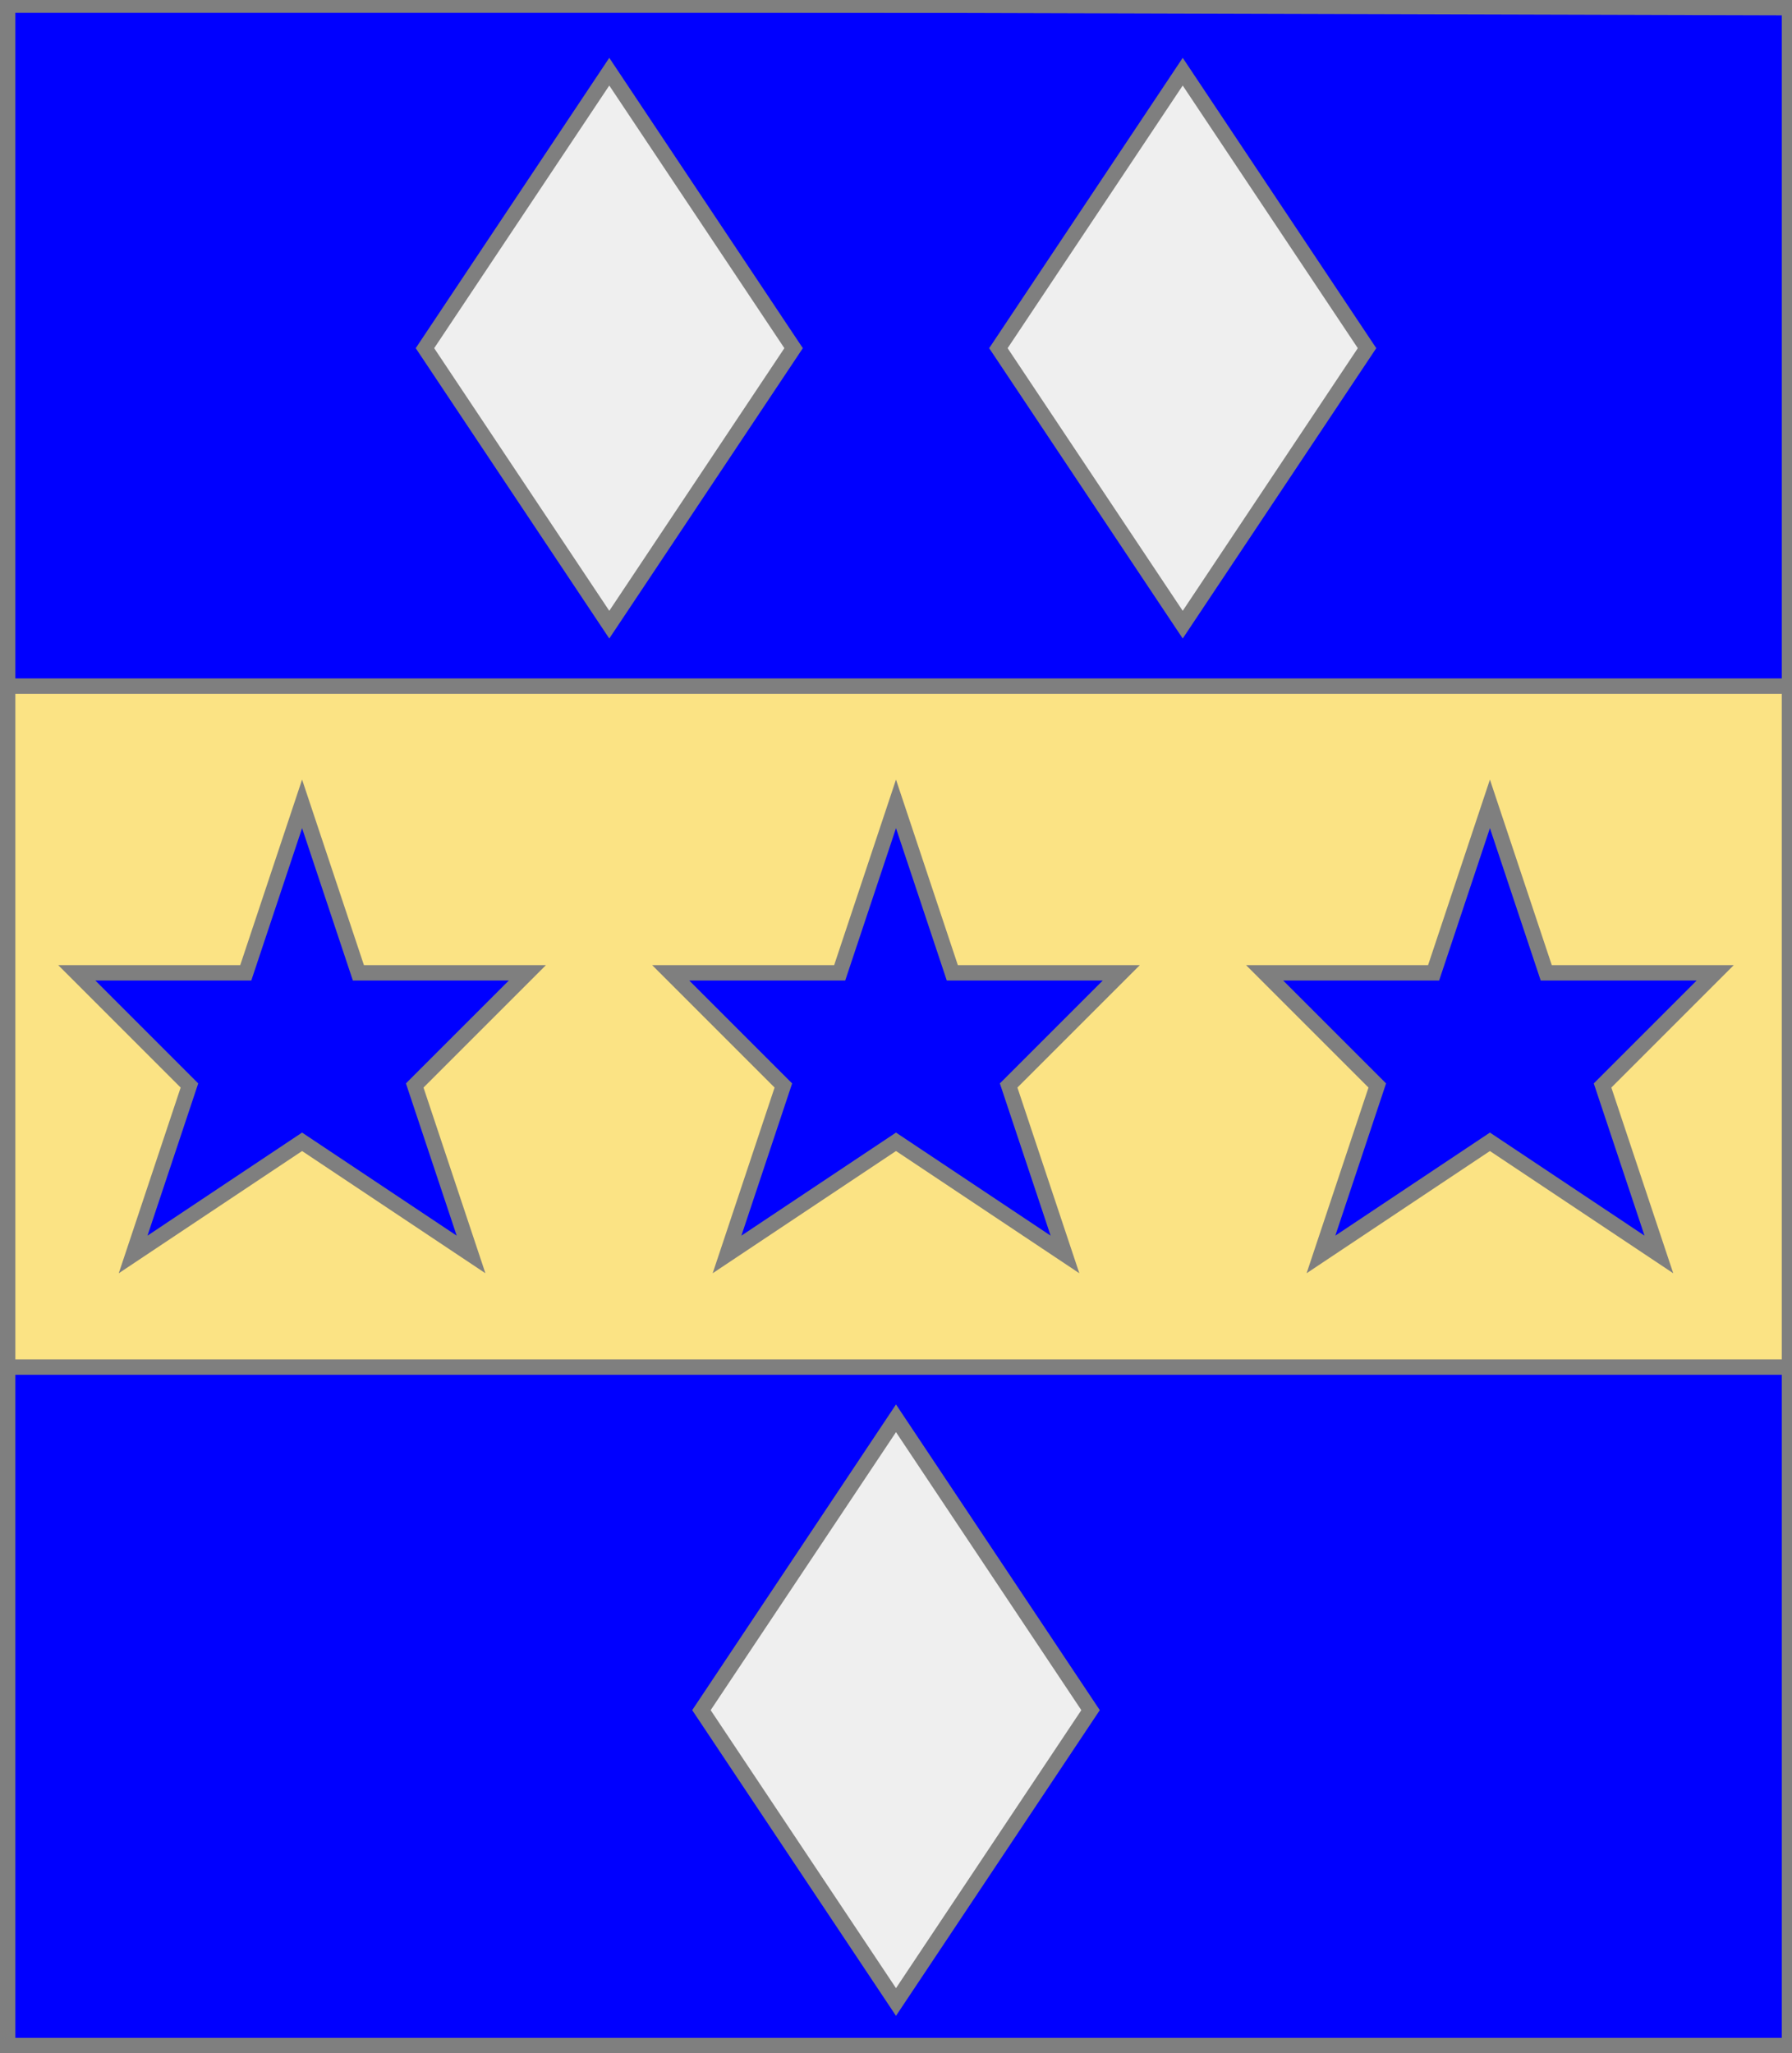 <?xml version="1.0" encoding="utf-8"?>
<!DOCTYPE svg PUBLIC "-//W3C//DTD SVG 20010904//EN"
                     "http://www.w3.org/TR/2001/REC-SVG-20010904/DTD/svg10.dtd">
<!-- (azur (accompagne (charge (fasce or) (3 (etoile azur))) 
                     (3 (losange argent)))) -->
<svg width="350" height="401"
     xml:lang="fr" xmlns="http://www.w3.org/2000/svg"
     xmlns:xlink="http://www.w3.org/1999/xlink">
<rect width="100%" height="100%" fill="#333333" stroke="none"/>
<g>
<g>
<polygon points="1,401 350,400 350,1 1,1 " fill="#0000ff"/>
<polygon points="1,401 350,400 350,1 1,1 " stroke="#7f7f7f" stroke-width="3" fill-opacity="0.0"/>
</g>
<g>
<g>
<g>
<polygon points="1,134 350,134 350,267 1,267 " fill="#fbe384"/>
<polygon points="1,134 350,134 350,267 1,267 " stroke="#7f7f7f" stroke-width="3" fill-opacity="0.0"/>
</g>
<g>
<g>
<polygon points="59,157 70,190 103,190 81,212 92,245 59,223 26,245 37,212 15,190 48,190 " fill="#0000ff"/>
<polygon points="59,157 70,190 103,190 81,212 92,245 59,223 26,245 37,212 15,190 48,190 " stroke="#7f7f7f" stroke-width="3" fill-opacity="0.0"/>
</g>
<g>
<polygon points="175,157 186,190 219,190 197,212 208,245 175,223 142,245 153,212 131,190 164,190 " fill="#0000ff"/>
<polygon points="175,157 186,190 219,190 197,212 208,245 175,223 142,245 153,212 131,190 164,190 " stroke="#7f7f7f" stroke-width="3" fill-opacity="0.0"/>
</g>
<g>
<polygon points="291,157 302,190 335,190 313,212 324,245 291,223 258,245 269,212 247,190 280,190 " fill="#0000ff"/>
<polygon points="291,157 302,190 335,190 313,212 324,245 291,223 258,245 269,212 247,190 280,190 " stroke="#7f7f7f" stroke-width="3" fill-opacity="0.0"/>
</g>
</g>
</g>
<g>
<g>
<polygon points="119,14 155,68 119,122 83,68 " fill="#efefef"/>
<polygon points="119,14 155,68 119,122 83,68 " stroke="#7f7f7f" stroke-width="3" fill-opacity="0.0"/>
</g>
<g>
<polygon points="231,14 267,68 231,122 195,68 " fill="#efefef"/>
<polygon points="231,14 267,68 231,122 195,68 " stroke="#7f7f7f" stroke-width="3" fill-opacity="0.0"/>
</g>
</g>
<g>
<polygon points="175,277 213,334 175,391 137,334 " fill="#efefef"/>
<polygon points="175,277 213,334 175,391 137,334 " stroke="#7f7f7f" stroke-width="3" fill-opacity="0.0"/>
</g>
</g>
</g>
<polygon points="1,0 350,1 350,400 1,400 " stroke="#7f7f7f" stroke-width="4" fill-opacity="0.0"/>
</svg>
